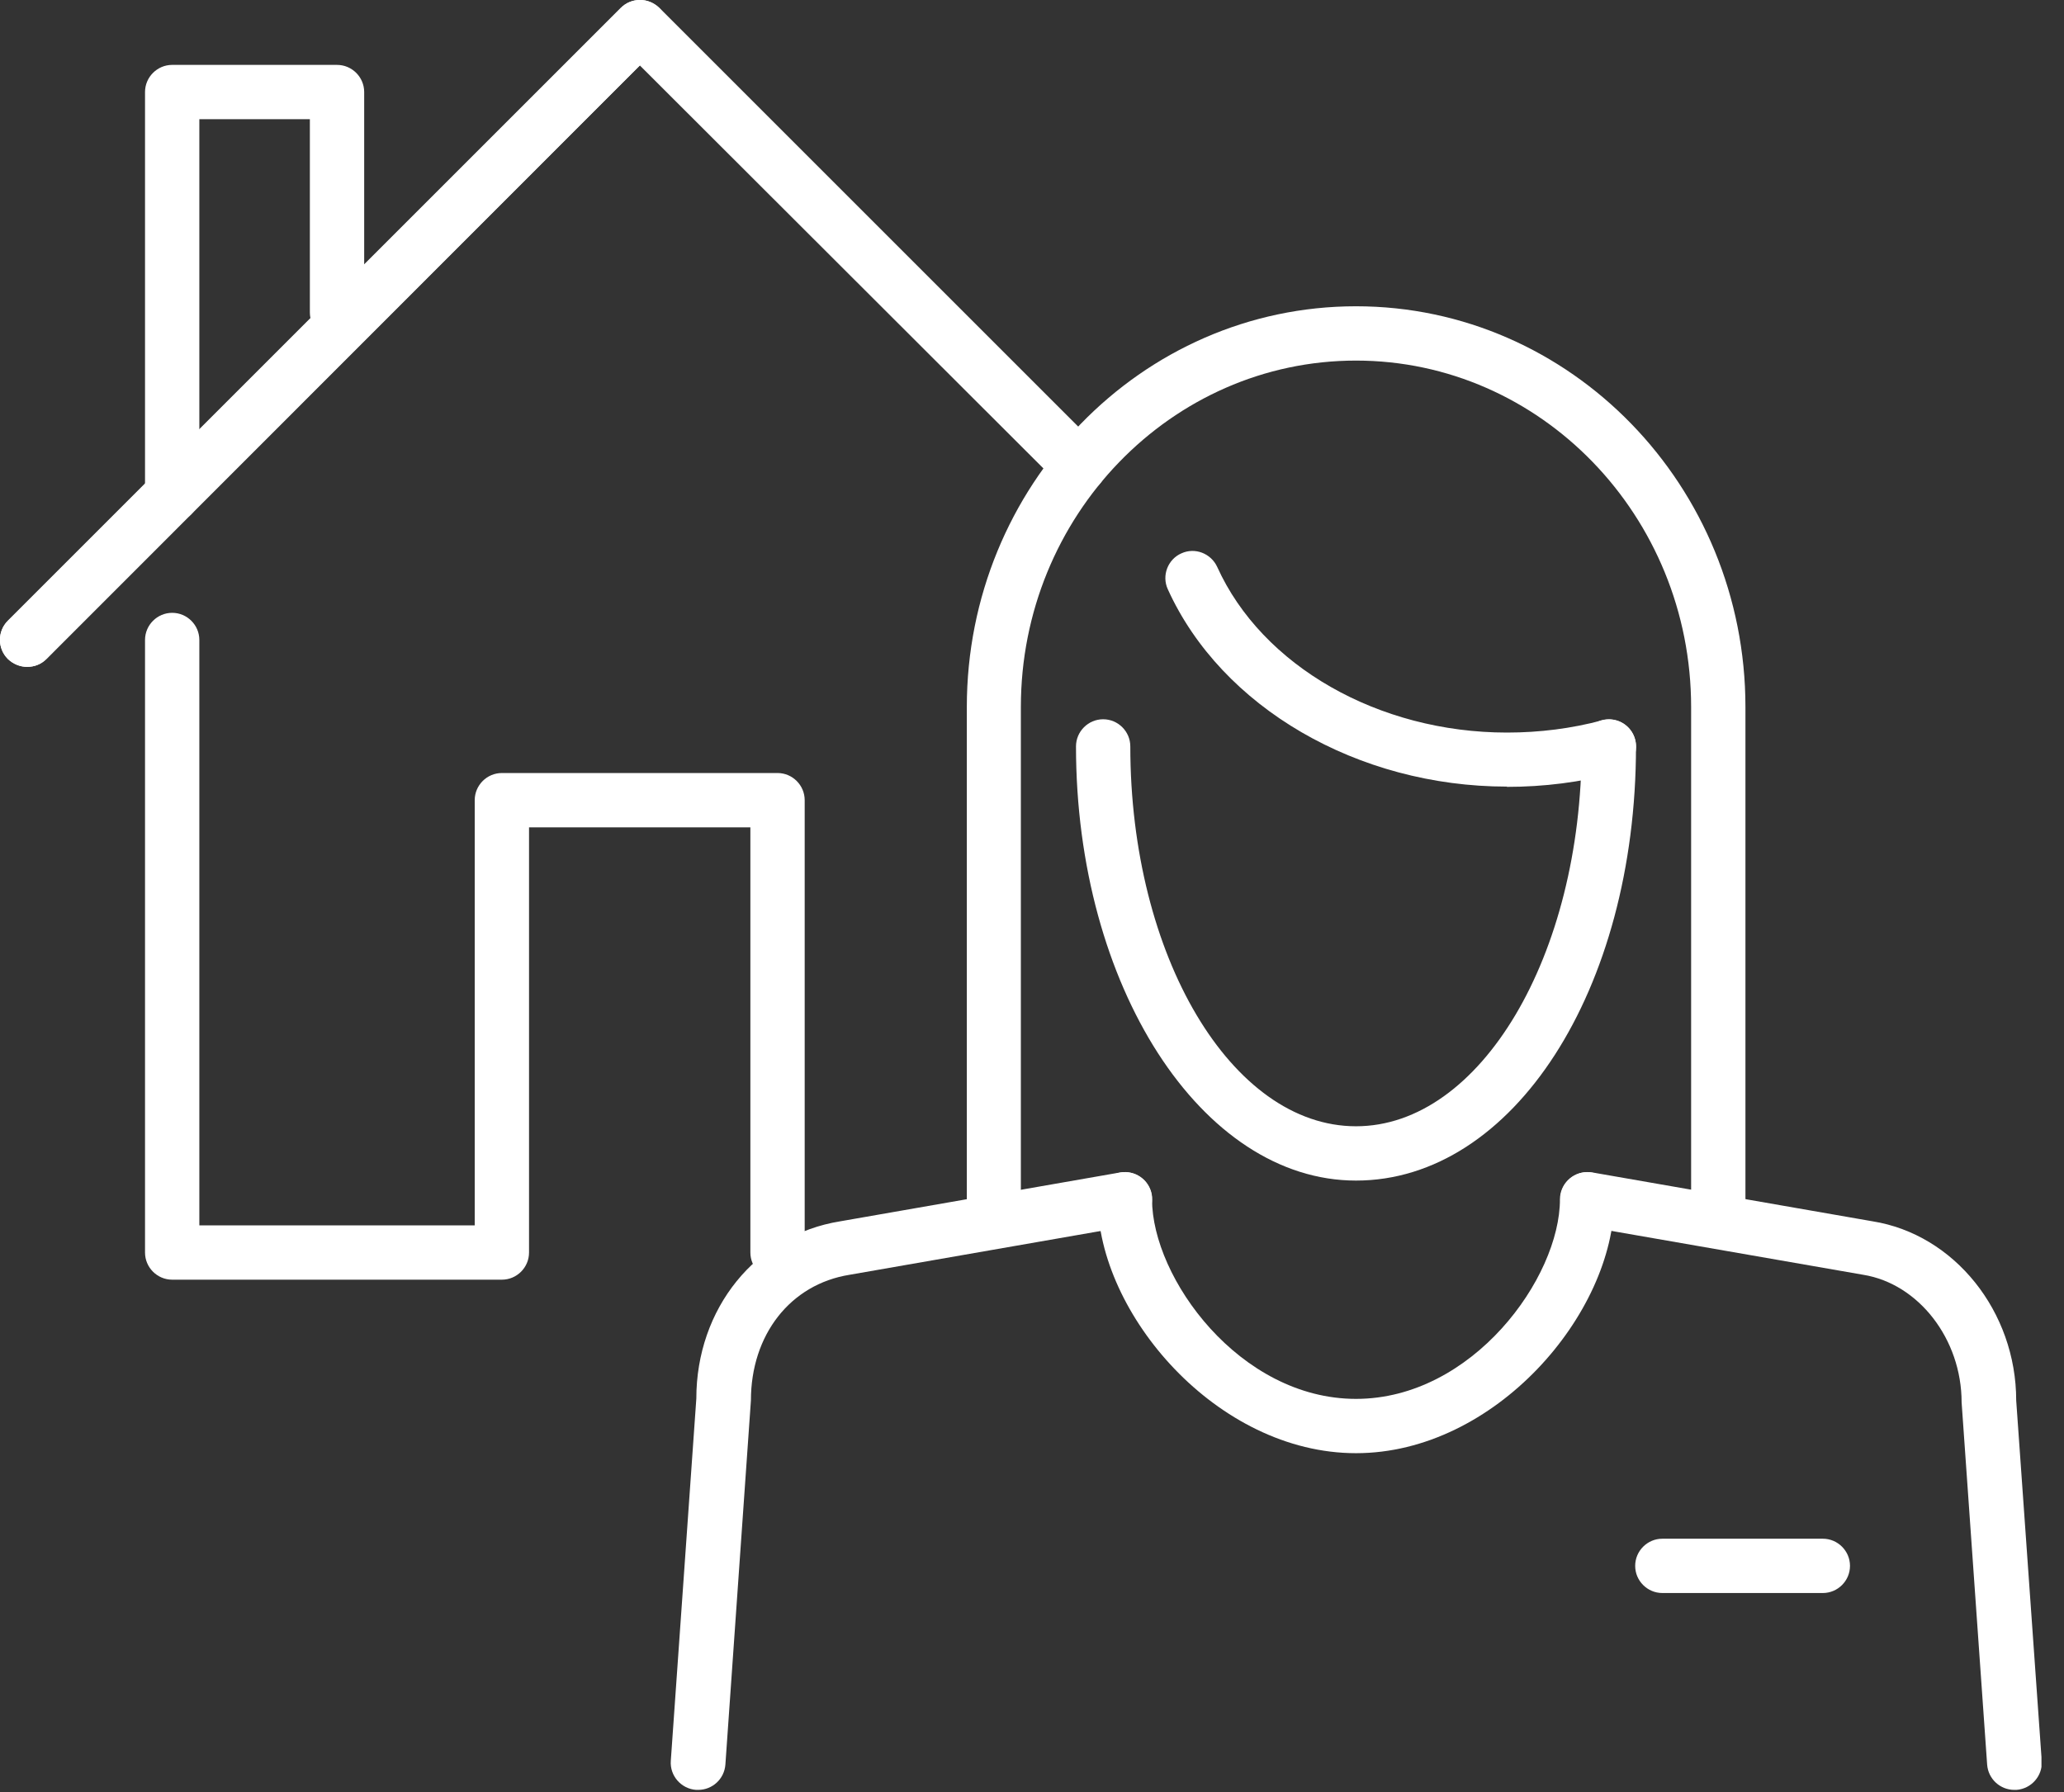 <?xml version="1.0" encoding="UTF-8"?><svg width="76" height="66" viewBox="0 0 76 66" fill="none" xmlns="http://www.w3.org/2000/svg">
<rect x="0" y="0" width="76" height="66" fill="#333333" stroke="none"/>
<g clip-path="url(#clip0_1_429)">
<path d="M6.34 19.22C5.79 19.22 5.34 18.77 5.34 18.22V3.39C5.34 2.84 5.79 2.39 6.34 2.39H12.41C12.96 2.39 13.41 2.84 13.41 3.39V11.51C13.41 12.06 12.96 12.51 12.41 12.51C11.86 12.51 11.41 12.06 11.41 11.51V4.39H7.34V18.23C7.34 18.78 6.89 19.23 6.34 19.23V19.22Z" fill="white"/>
<path d="M1 24.56C0.74 24.56 0.49 24.46 0.29 24.27C-0.1 23.88 -0.1 23.25 0.29 22.86L22.86 0.29C23.25 -0.1 23.88 -0.1 24.27 0.29C24.66 0.68 24.66 1.31 24.27 1.7L1.71 24.27C1.51 24.47 1.26 24.56 1 24.56Z" fill="white"/>
<path d="M1 24.56C0.74 24.56 0.49 24.46 0.29 24.27C-0.1 23.88 -0.1 23.25 0.29 22.86L22.86 0.29C23.05 0.1 23.3 0 23.57 0C23.84 0 24.09 0.11 24.28 0.29L40.45 16.46C40.84 16.85 40.84 17.48 40.45 17.87C40.06 18.26 39.43 18.26 39.04 17.87L23.56 2.41L1.71 24.27C1.51 24.47 1.26 24.56 1 24.56Z" fill="white"/>
<path d="M28.63 47.13C28.08 47.13 27.63 46.68 27.63 46.13V30.47H19.48V46.13C19.48 46.68 19.03 47.13 18.48 47.13H6.34C5.79 47.13 5.34 46.68 5.34 46.13V23.57C5.34 23.02 5.79 22.57 6.34 22.57C6.89 22.57 7.34 23.02 7.34 23.57V45.13H17.48V29.47C17.48 28.92 17.93 28.47 18.48 28.47H28.63C29.18 28.47 29.63 28.92 29.63 29.47V46.13C29.63 46.68 29.18 47.13 28.63 47.13Z" fill="white"/>
<path d="M49.93 53.52C44.81 53.52 40.42 48.38 40.42 44.17C40.42 43.62 40.87 43.17 41.42 43.17C41.97 43.17 42.42 43.62 42.42 44.17C42.42 47.06 45.64 51.52 49.93 51.52C54.22 51.52 57.44 47.06 57.44 44.17C57.44 43.62 57.89 43.17 58.44 43.17C58.99 43.17 59.44 43.62 59.44 44.17C59.44 48.38 55.05 53.52 49.93 53.52Z" fill="white"/>
<path d="M67.12 58.67H61.21C60.66 58.67 60.21 58.22 60.21 57.67C60.21 57.12 60.66 56.67 61.21 56.67H67.12C67.67 56.67 68.12 57.12 68.12 57.67C68.12 58.22 67.67 58.67 67.12 58.67Z" fill="white"/>
<path d="M74.17 65.92C73.65 65.92 73.21 65.52 73.17 64.99L72.23 51.65C72.23 49.31 70.64 47.28 68.61 46.95L58.28 45.15C57.74 45.05 57.37 44.54 57.47 43.99C57.57 43.45 58.08 43.09 58.63 43.18L68.95 44.98C71.96 45.46 74.24 48.3 74.24 51.58L75.18 64.85C75.22 65.4 74.8 65.88 74.25 65.92C74.23 65.92 74.2 65.92 74.18 65.92H74.17Z" fill="white"/>
<path d="M25.7 65.92C25.7 65.92 25.65 65.92 25.63 65.92C25.08 65.88 24.66 65.4 24.7 64.85L25.64 51.51C25.64 48.2 27.82 45.48 30.94 44.98L41.25 43.18C41.8 43.09 42.31 43.45 42.41 43.99C42.5 44.53 42.14 45.05 41.6 45.15L31.28 46.95C29.1 47.3 27.65 49.16 27.65 51.58L26.71 64.99C26.67 65.52 26.23 65.92 25.71 65.92H25.7Z" fill="white"/>
<path d="M36.6 45.92C36.05 45.92 35.6 45.47 35.6 44.92V26.04C35.6 17.9 42.02 11.28 49.93 11.28C57.84 11.28 64.27 17.9 64.27 26.04V44.91C64.27 45.46 63.82 45.91 63.27 45.91C62.72 45.91 62.27 45.46 62.27 44.91V26.04C62.27 19 56.73 13.28 49.93 13.28C43.13 13.28 37.59 19 37.59 26.04V44.92C37.59 45.47 37.15 45.92 36.6 45.92Z" fill="white"/>
<path d="M49.93 43.48C44.24 43.48 39.62 36.31 39.62 27.49C39.62 26.94 40.07 26.49 40.62 26.49C41.17 26.49 41.62 26.94 41.62 27.49C41.62 35.21 45.35 41.48 49.93 41.48C54.51 41.48 58.24 35.2 58.24 27.49C58.24 26.94 58.69 26.49 59.24 26.49C59.79 26.49 60.24 26.94 60.24 27.49C60.24 36.46 55.71 43.48 49.93 43.48Z" fill="white"/>
<path d="M55.49 28.97C49.99 28.97 44.97 26.05 43 21.7C42.77 21.2 43 20.6 43.5 20.38C44 20.15 44.59 20.38 44.82 20.88C46.47 24.53 50.76 26.98 55.49 26.98C56.69 26.98 57.87 26.83 58.99 26.53C59.52 26.39 60.07 26.7 60.21 27.24C60.35 27.77 60.04 28.32 59.5 28.46C58.21 28.81 56.85 28.98 55.48 28.98L55.49 28.97Z" fill="white"/>
</g>
<defs>
<clipPath id="clip0_1_429">
<rect width="75.17" height="65.92" fill="white"/>
</clipPath>
</defs>
</svg>
